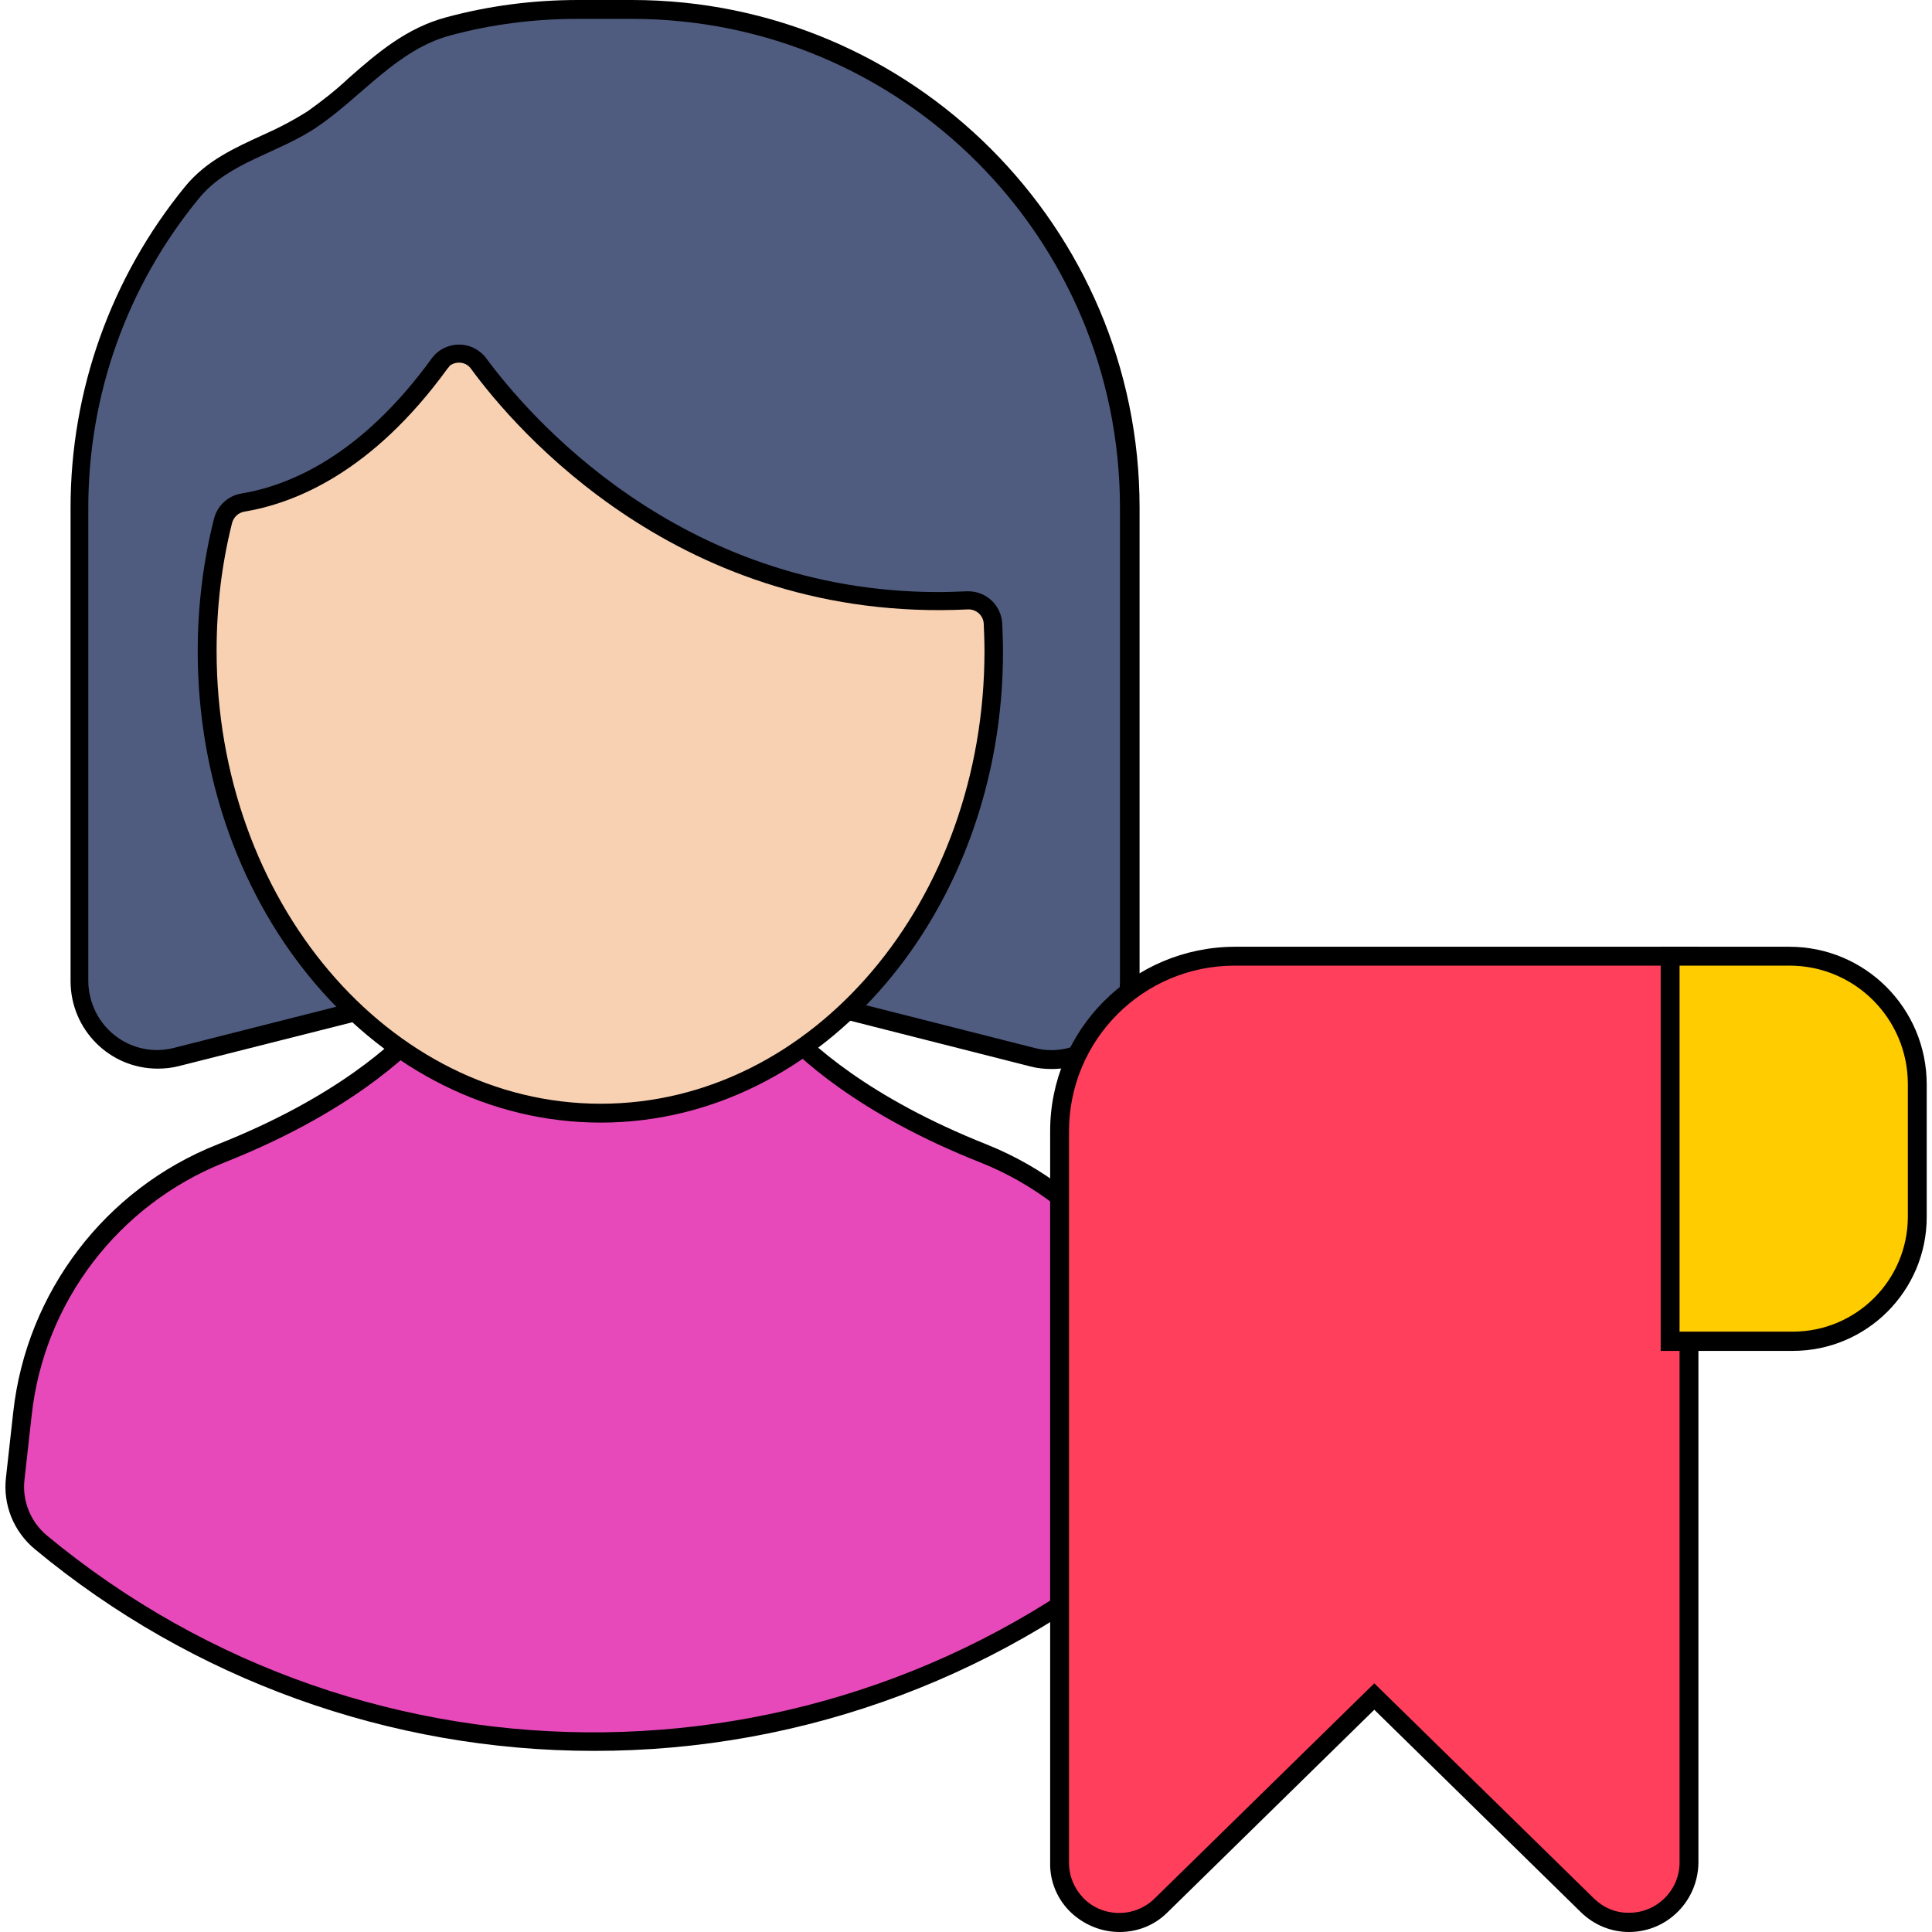 <svg xmlns="http://www.w3.org/2000/svg" id="Layer_1" viewBox="0 0 512 512"><g id="Layer_2_00000039832438232813412470000004331487717851380415_"><g id="Layer_1_copy_2"><g id="_20"><path d="m157.3 464c-54 0-106.4-18.9-148-53.4-5.7-4.7-8.6-11.9-7.7-19.2l1.9-17.1c3.5-31.8 24.3-59.2 54.1-71 31.3-12.4 46.9-26.8 53.4-34.2 3.8-4.3 9.3-6.8 15.1-6.8h66.9c5.8 0 11.3 2.5 15.1 6.8 6.5 7.5 22.2 21.8 53.4 34.2 29.7 11.9 50.5 39.2 54 71l1.5 13.5c.8 7.1-1.9 14.2-7.3 18.9-42.1 37-96.3 57.4-152.4 57.3z"></path><path d="m312.2 388.5c.6 5.5-1.5 10.9-5.6 14.6-83.9 73.2-208.5 74.8-294.2 3.8-4.3-3.6-6.6-9.2-5.9-14.9l1.9-17c3.3-30 23-55.7 51-66.9 32.3-12.8 48.6-27.9 55.4-35.6 2.9-3.3 7-5.1 11.4-5.1h66.9c4.3 0 8.5 1.8 11.4 5.1 6.8 7.7 23 22.8 55.4 35.6 28 11.2 47.6 36.9 50.9 66.9z" fill="#e749ba"></path><path d="m278.7 283.3c-1.9 0-3.9-.2-5.7-.7l-112.7-28.6-112.8 28.5c-1.9.5-3.8.7-5.7.7-12.8 0-23.1-10.4-23.1-23.2v-125.5c0-31 10.7-61 30.3-85 5.6-6.9 13.2-10.3 20.6-13.7 4.1-1.8 8.1-3.9 11.9-6.3 3.8-2.7 7.5-5.6 10.9-8.8 7.5-6.6 15.3-13.3 25.8-16.1 11.4-3.1 23.2-4.6 35-4.6h14.3c74.2 0 134.5 60.3 134.5 134.5v125.6c-.1 12.8-10.5 23.2-23.3 23.2z"></path><path d="m153.1 5h14.3c71.5 0 129.4 58 129.4 129.5v125.6c0 10-8.2 18.2-18.2 18.2-1.5 0-3-.2-4.5-.6l-114-28.9-114 28.9c-9.7 2.5-19.6-3.4-22.1-13.2-.4-1.5-.6-3-.6-4.5v-125.5c0-29.9 10.3-58.8 29.3-81.9 7.9-9.7 21-11.9 31.4-19 11.8-8 21.1-20.4 35.2-24.2 11.1-3 22.4-4.4 33.8-4.4z" fill="#4f5c7f"></path><path d="m159.2 297.5c-58.9 0-106.8-56-106.8-124.9 0-11.8 1.4-23.6 4.3-35.1.9-3.5 3.7-6.1 7.2-6.7 12.7-2.1 31.7-9.9 50.5-35.8 2.9-4 8.6-4.9 12.6-1.9.7.5 1.4 1.2 1.9 1.9 10.7 14.5 50.8 61.9 119.8 61.9 2.5 0 5-.1 7.5-.2h.4c4.8 0 8.7 3.7 9 8.5.1 2.5.2 5 .2 7.4.1 68.8-47.8 124.9-106.6 124.9z"></path><path d="m118.5 97.8c-20 27.5-40.5 35.6-53.8 37.8-1.6.3-2.8 1.5-3.2 3-2.8 11.1-4.1 22.5-4.1 33.9 0 66.2 45.6 120 101.8 120s101.7-53.7 101.7-120c0-2.4-.1-4.8-.2-7.2-.1-2.2-2-3.9-4.2-3.8-76.1 3.7-120-47.8-131.7-63.8-1.3-1.8-3.8-2.1-5.6-.8-.2.4-.5.6-.7.9z" fill="#f7d1b2"></path><path d="m431.7 512c-4.8 0-9.3-1.9-12.7-5.2l-54.8-53.7-54.8 53.7c-3.4 3.4-7.9 5.2-12.7 5.2-4.7 0-9.2-1.8-12.7-5-3.7-3.4-5.8-8.3-5.7-13.3v-193.9c0-27 21.9-48.8 48.9-48.9h122.9v242.7c-.1 10.2-8.3 18.4-18.4 18.4z"></path><path d="m422.5 503.2-58.3-57.1-58.3 57.1c-5.3 5.1-13.7 5-18.8-.2-2.4-2.5-3.8-5.8-3.8-9.3v-193.9c0-24.2 19.6-43.9 43.9-43.9h117.9v237.7c0 7.3-6 13.3-13.3 13.3-3.5.1-6.8-1.3-9.3-3.7z" fill="#ff3f5c"></path><path d="m510.6 287.4v35.1c0 19.6-15.9 35.5-35.5 35.5h-35v-107.1h34.1c20.1 0 36.4 16.3 36.4 36.5z"></path><path d="m445.1 255.9h29.1c17.4 0 31.4 14.1 31.4 31.4v35.1c0 16.9-13.7 30.5-30.5 30.5h-30z" fill="#fc0"></path></g></g></g></svg>